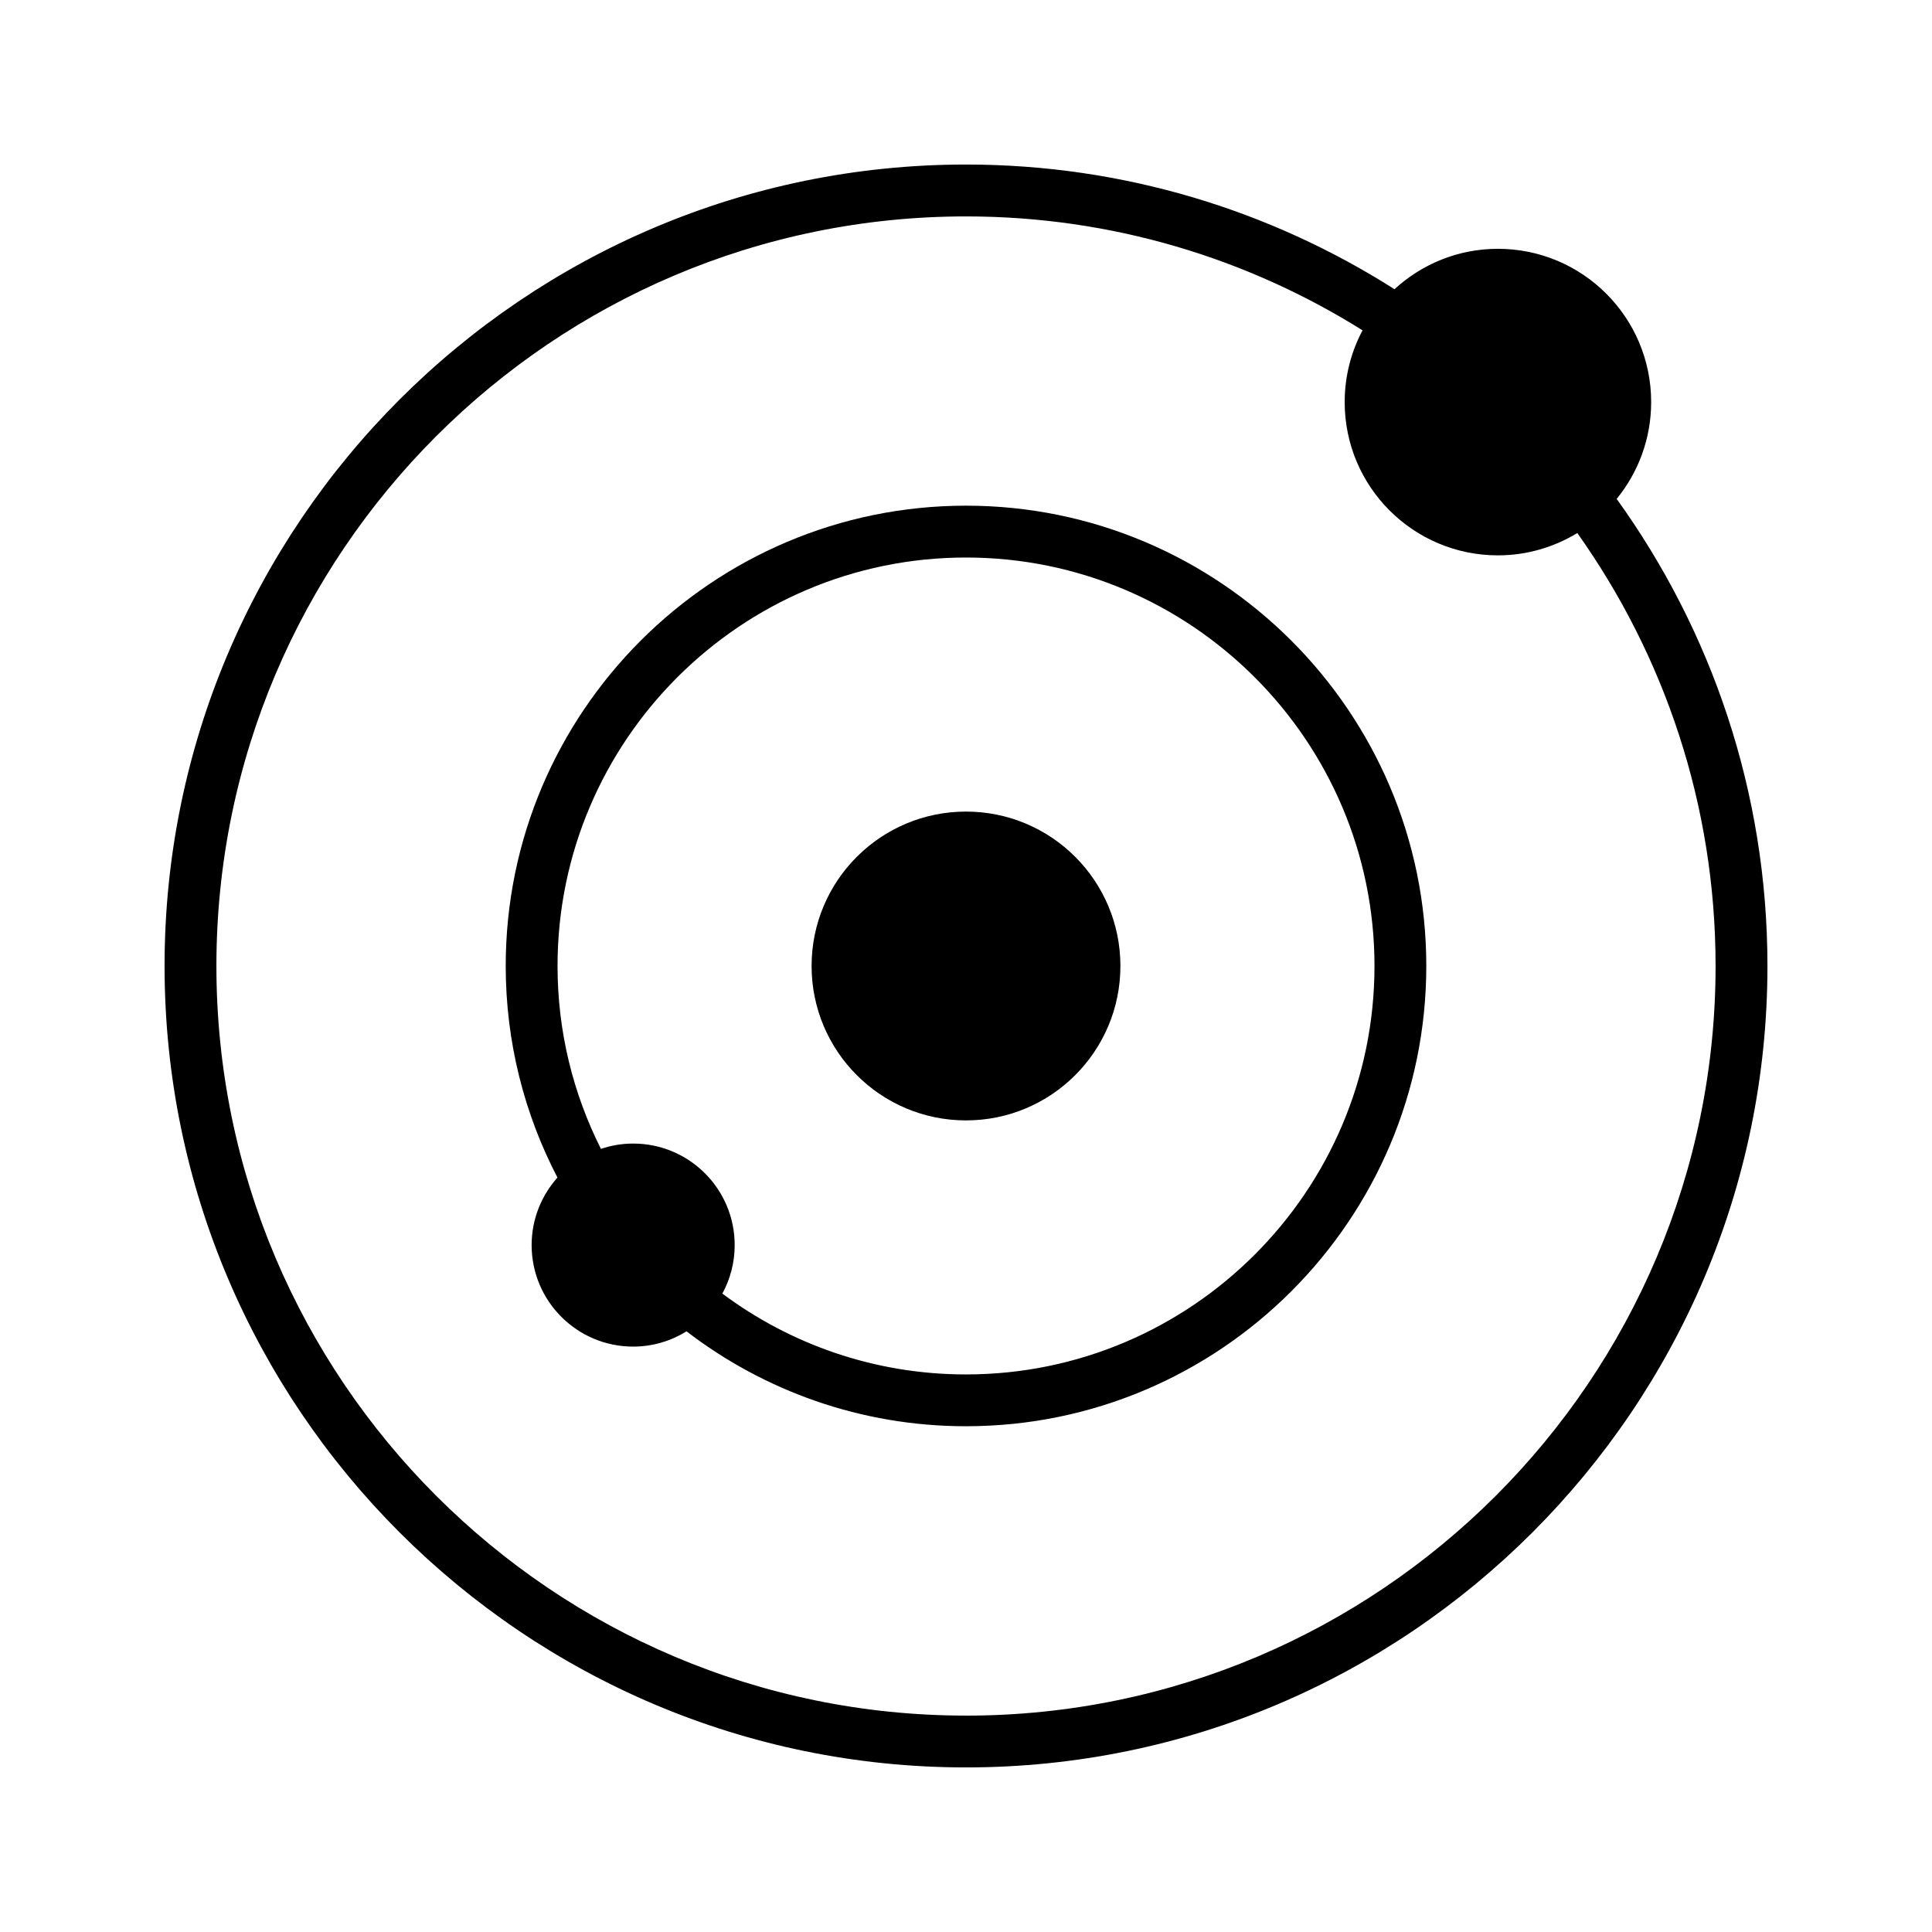 <?xml version="1.0" encoding="UTF-8"?>
<!-- The Best Svg Icon site in the world: iconSvg.co, Visit us! https://iconsvg.co -->
<svg fill="#000000" width="800px" height="800px" version="1.1" viewBox="144 144 512 512" xmlns="http://www.w3.org/2000/svg">
 <g>
  <path d="m440.92 400c0 22.598-18.32 40.918-40.918 40.918-22.602 0-40.922-18.32-40.922-40.918 0-22.602 18.32-40.922 40.922-40.922 22.598 0 40.918 18.32 40.918 40.922"/>
  <path d="m400 278.01c-67.262 0-121.98 54.723-121.98 121.98 0 20.215 4.969 39.277 13.711 56.082-4.242 4.758-6.844 11.012-6.844 17.887 0 14.859 12.047 26.906 26.906 26.906 5.195 0 10.027-1.496 14.141-4.047 20.551 15.762 46.227 25.152 74.07 25.152 67.262 0 121.98-54.723 121.98-121.98 0-67.258-54.723-121.98-121.98-121.98zm0 230.23c-24.18 0-46.527-7.969-64.566-21.422 2.078-3.82 3.266-8.199 3.266-12.855 0-14.863-12.047-26.906-26.906-26.906-2.984 0-5.848 0.504-8.539 1.406-7.344-14.594-11.5-31.047-11.5-48.465 0-59.688 48.559-108.25 108.25-108.25 59.684 0 108.25 48.559 108.25 108.25 0 59.676-48.566 108.24-108.25 108.24z"/>
  <path d="m572.43 276.22c5.711-7 9.145-15.93 9.145-25.668 0-22.434-18.18-40.617-40.613-40.617-10.586 0-20.184 4.082-27.41 10.707-32.867-20.883-71.809-33.039-113.55-33.039-117.11 0-212.39 95.281-212.39 212.39 0 117.11 95.281 212.39 212.39 212.39 117.11 0 212.39-95.281 212.39-212.39 0-46.164-14.848-88.895-39.957-123.78zm-172.43 322.43c-109.54 0-198.65-89.113-198.65-198.65s89.113-198.65 198.65-198.65c38.574 0 74.586 11.09 105.09 30.188-3.016 5.676-4.734 12.145-4.734 19.02 0 22.426 18.18 40.617 40.613 40.617 7.711 0 14.895-2.188 21.035-5.918 23.039 32.438 36.645 72.023 36.645 114.75 0 109.53-89.117 198.65-198.65 198.65z"/>
 </g>
</svg>